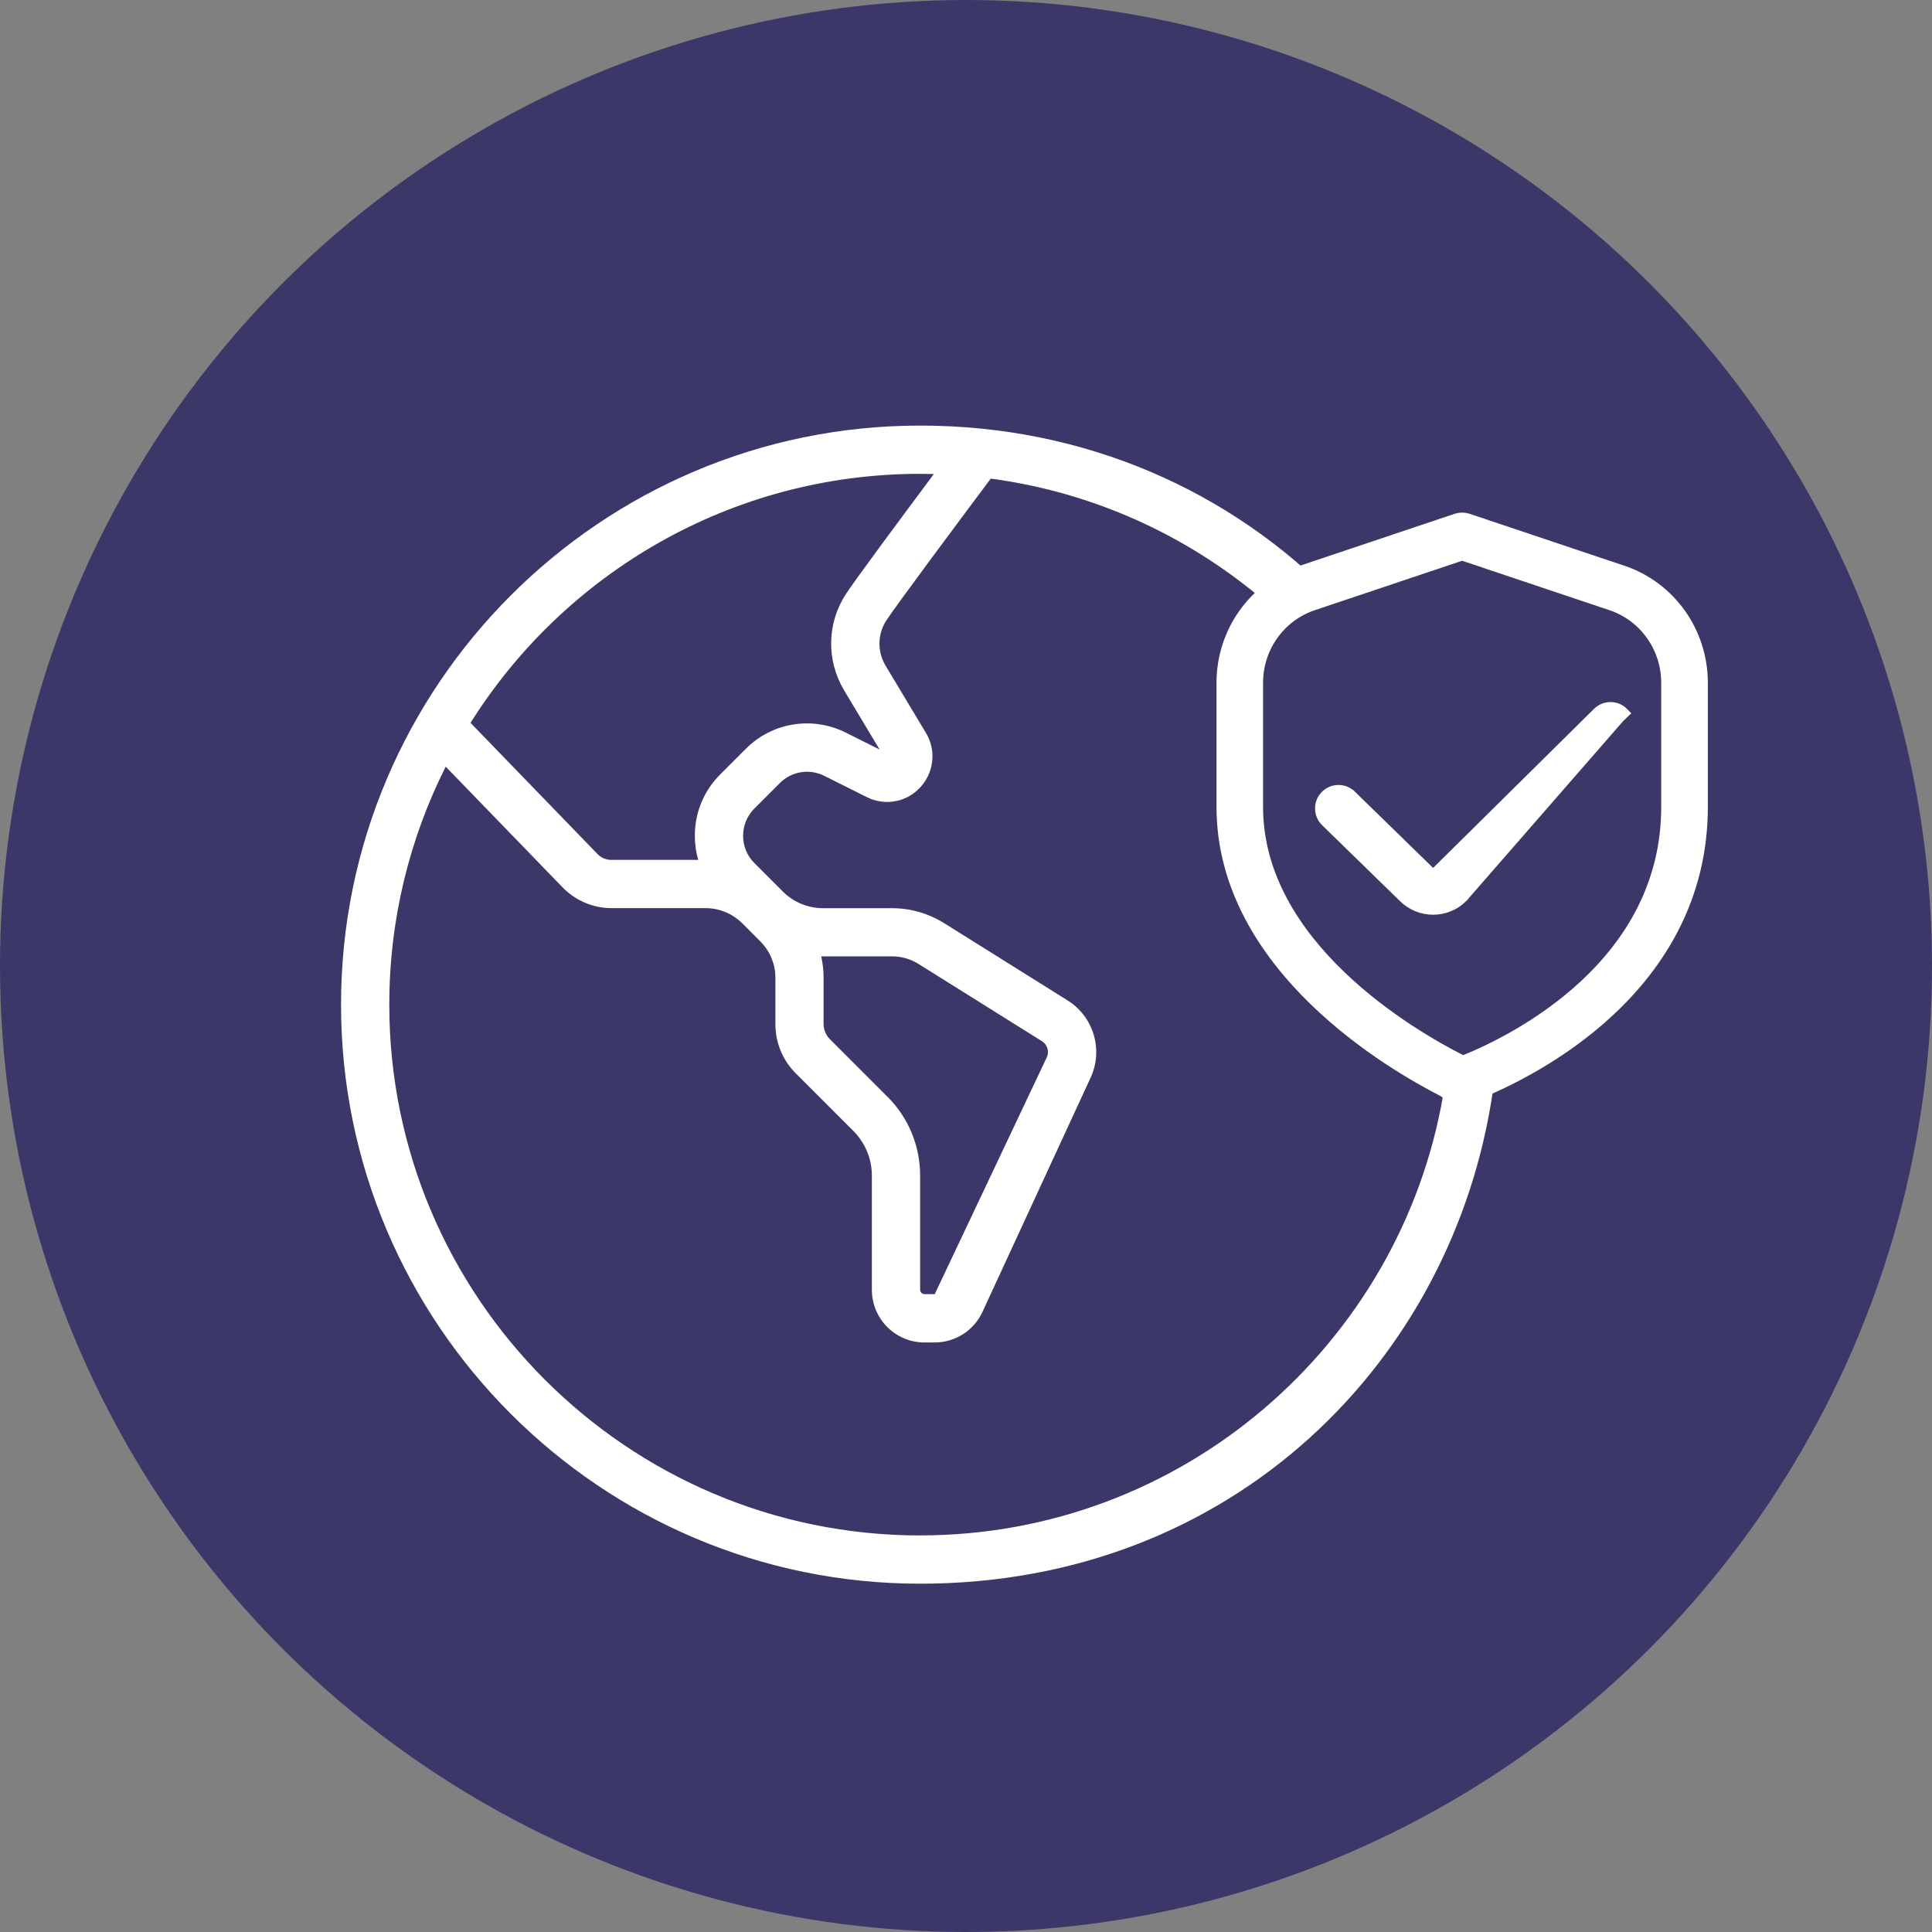 <svg width="50" height="50" viewBox="0 0 50 50" fill="none" xmlns="http://www.w3.org/2000/svg">
<rect x="0" y="0" width="50" height="50" fill="#808080" stroke="none"/>
<circle cx="25" cy="25" r="25" fill="#3C3769"/>
<g clip-path="url(#clip0_10996_15849)">
<path fill-rule="evenodd" clip-rule="evenodd" d="M38.636 28.232C37.624 35.193 31.923 40.986 23.812 40.986C15.548 40.986 8.826 34.263 8.826 26C8.826 17.737 15.548 11.014 23.812 11.014C28.126 11.014 31.878 12.738 34.549 15.478H32.634C30.687 13.844 28.282 12.739 25.641 12.386C24.808 13.5 23.177 15.688 22.939 16.056C22.708 16.413 22.7 16.863 22.92 17.23L23.966 18.973C24.242 19.435 24.169 20.025 23.785 20.408C23.434 20.768 22.885 20.858 22.43 20.628L21.333 20.079C20.949 19.886 20.486 19.961 20.184 20.264L19.522 20.926C19.335 21.113 19.231 21.364 19.231 21.631C19.231 21.896 19.335 22.148 19.522 22.335L20.261 23.074C20.534 23.348 20.911 23.504 21.298 23.504H23.085C23.561 23.504 24.025 23.637 24.429 23.888L27.628 25.89C28.302 26.31 28.558 27.169 28.225 27.89L25.426 33.952C25.205 34.432 24.721 34.743 24.191 34.743H23.925C23.175 34.743 22.564 34.132 22.564 33.382V30.428C22.564 29.99 22.393 29.577 22.082 29.266L20.597 27.78C20.255 27.44 20.067 26.985 20.067 26.5V25.297C20.067 24.951 19.925 24.611 19.679 24.365L19.215 23.9C18.958 23.644 18.617 23.502 18.255 23.502H15.822C15.344 23.502 14.882 23.303 14.552 22.957L11.535 19.841C10.602 21.695 10.075 23.787 10.075 26C10.075 33.574 16.238 39.737 23.812 39.737L23.813 39.736C30.596 39.736 36.246 34.794 37.352 28.322L37.131 28.232H38.636ZM24.168 12.268C24.05 12.265 23.93 12.263 23.812 12.263C18.915 12.263 14.608 14.84 12.177 18.707L15.455 22.094C15.552 22.198 15.686 22.254 15.822 22.254H18.07C18.011 22.053 17.982 21.843 17.982 21.629C17.982 21.03 18.215 20.465 18.639 20.042L19.3 19.381C19.98 18.696 21.022 18.525 21.891 18.961L22.764 19.398L21.849 17.872C21.383 17.094 21.398 16.137 21.889 15.378C22.12 15.021 23.365 13.345 24.168 12.268ZM21.478 26.894L22.964 28.381L22.965 28.38C23.512 28.927 23.813 29.654 23.813 30.426V33.379C23.813 33.44 23.864 33.492 23.925 33.492H24.191L27.091 27.363C27.16 27.213 27.107 27.034 26.967 26.947L23.768 24.945C23.562 24.817 23.325 24.75 23.084 24.75H21.297H21.254C21.293 24.929 21.314 25.112 21.314 25.296V26.498C21.314 26.649 21.373 26.789 21.478 26.894Z" fill="white"/>
</g>
<path d="M41.897 18.56L42.005 18.456C41.828 18.274 41.538 18.275 41.359 18.451L41.359 18.451L37.199 22.564L37.199 22.565C37.139 22.625 37.04 22.627 36.975 22.562L36.975 22.562L36.974 22.56L34.958 20.594L34.957 20.594C34.778 20.419 34.489 20.422 34.313 20.603L34.313 20.603L34.312 20.604C34.137 20.784 34.141 21.073 34.321 21.249L34.321 21.249L36.334 23.211C36.542 23.419 36.817 23.523 37.089 23.523C37.362 23.523 37.635 23.419 37.842 23.212C37.842 23.212 37.842 23.212 37.842 23.211L41.897 18.56Z" fill="white" stroke="white" stroke-width="0.3"/>
<path d="M37.983 13.438L37.983 13.438L37.982 13.438C37.89 13.408 37.79 13.408 37.698 13.438L37.697 13.438L33.695 14.781L33.695 14.781C32.461 15.196 31.633 16.357 31.633 17.671V20.881C31.633 22.963 32.748 24.64 34.013 25.872C35.27 27.096 36.691 27.897 37.368 28.241C37.375 28.247 37.384 28.253 37.395 28.262C37.42 28.279 37.455 28.303 37.498 28.327C37.58 28.373 37.705 28.427 37.843 28.427C38.014 28.427 38.135 28.389 38.218 28.342C38.259 28.319 38.289 28.294 38.31 28.273C38.311 28.273 38.311 28.272 38.312 28.272C38.999 27.989 40.411 27.316 41.662 26.144C42.936 24.951 44.049 23.233 44.049 20.881V17.671C44.049 16.357 43.22 15.194 41.986 14.781L41.897 14.751L41.897 14.752L37.983 13.438ZM37.939 27.44L37.938 27.44L37.862 27.471L37.787 27.434C37.168 27.12 35.85 26.382 34.689 25.267C33.526 24.151 32.538 22.674 32.538 20.882V17.672C32.538 16.751 33.119 15.938 33.981 15.649L33.981 15.649L37.84 14.354L41.699 15.649C41.699 15.649 41.699 15.649 41.699 15.649C42.561 15.938 43.142 16.751 43.142 17.672V20.882C43.142 22.935 42.156 24.446 41.008 25.511C39.858 26.578 38.552 27.19 37.939 27.44Z" fill="white" stroke="white" stroke-width="0.3"/>
<defs>
<clipPath id="clip0_10996_15849">
<rect width="29.971" height="29.971" fill="white" transform="translate(8.826 11.014)"/>
</clipPath>
</defs>
</svg>

